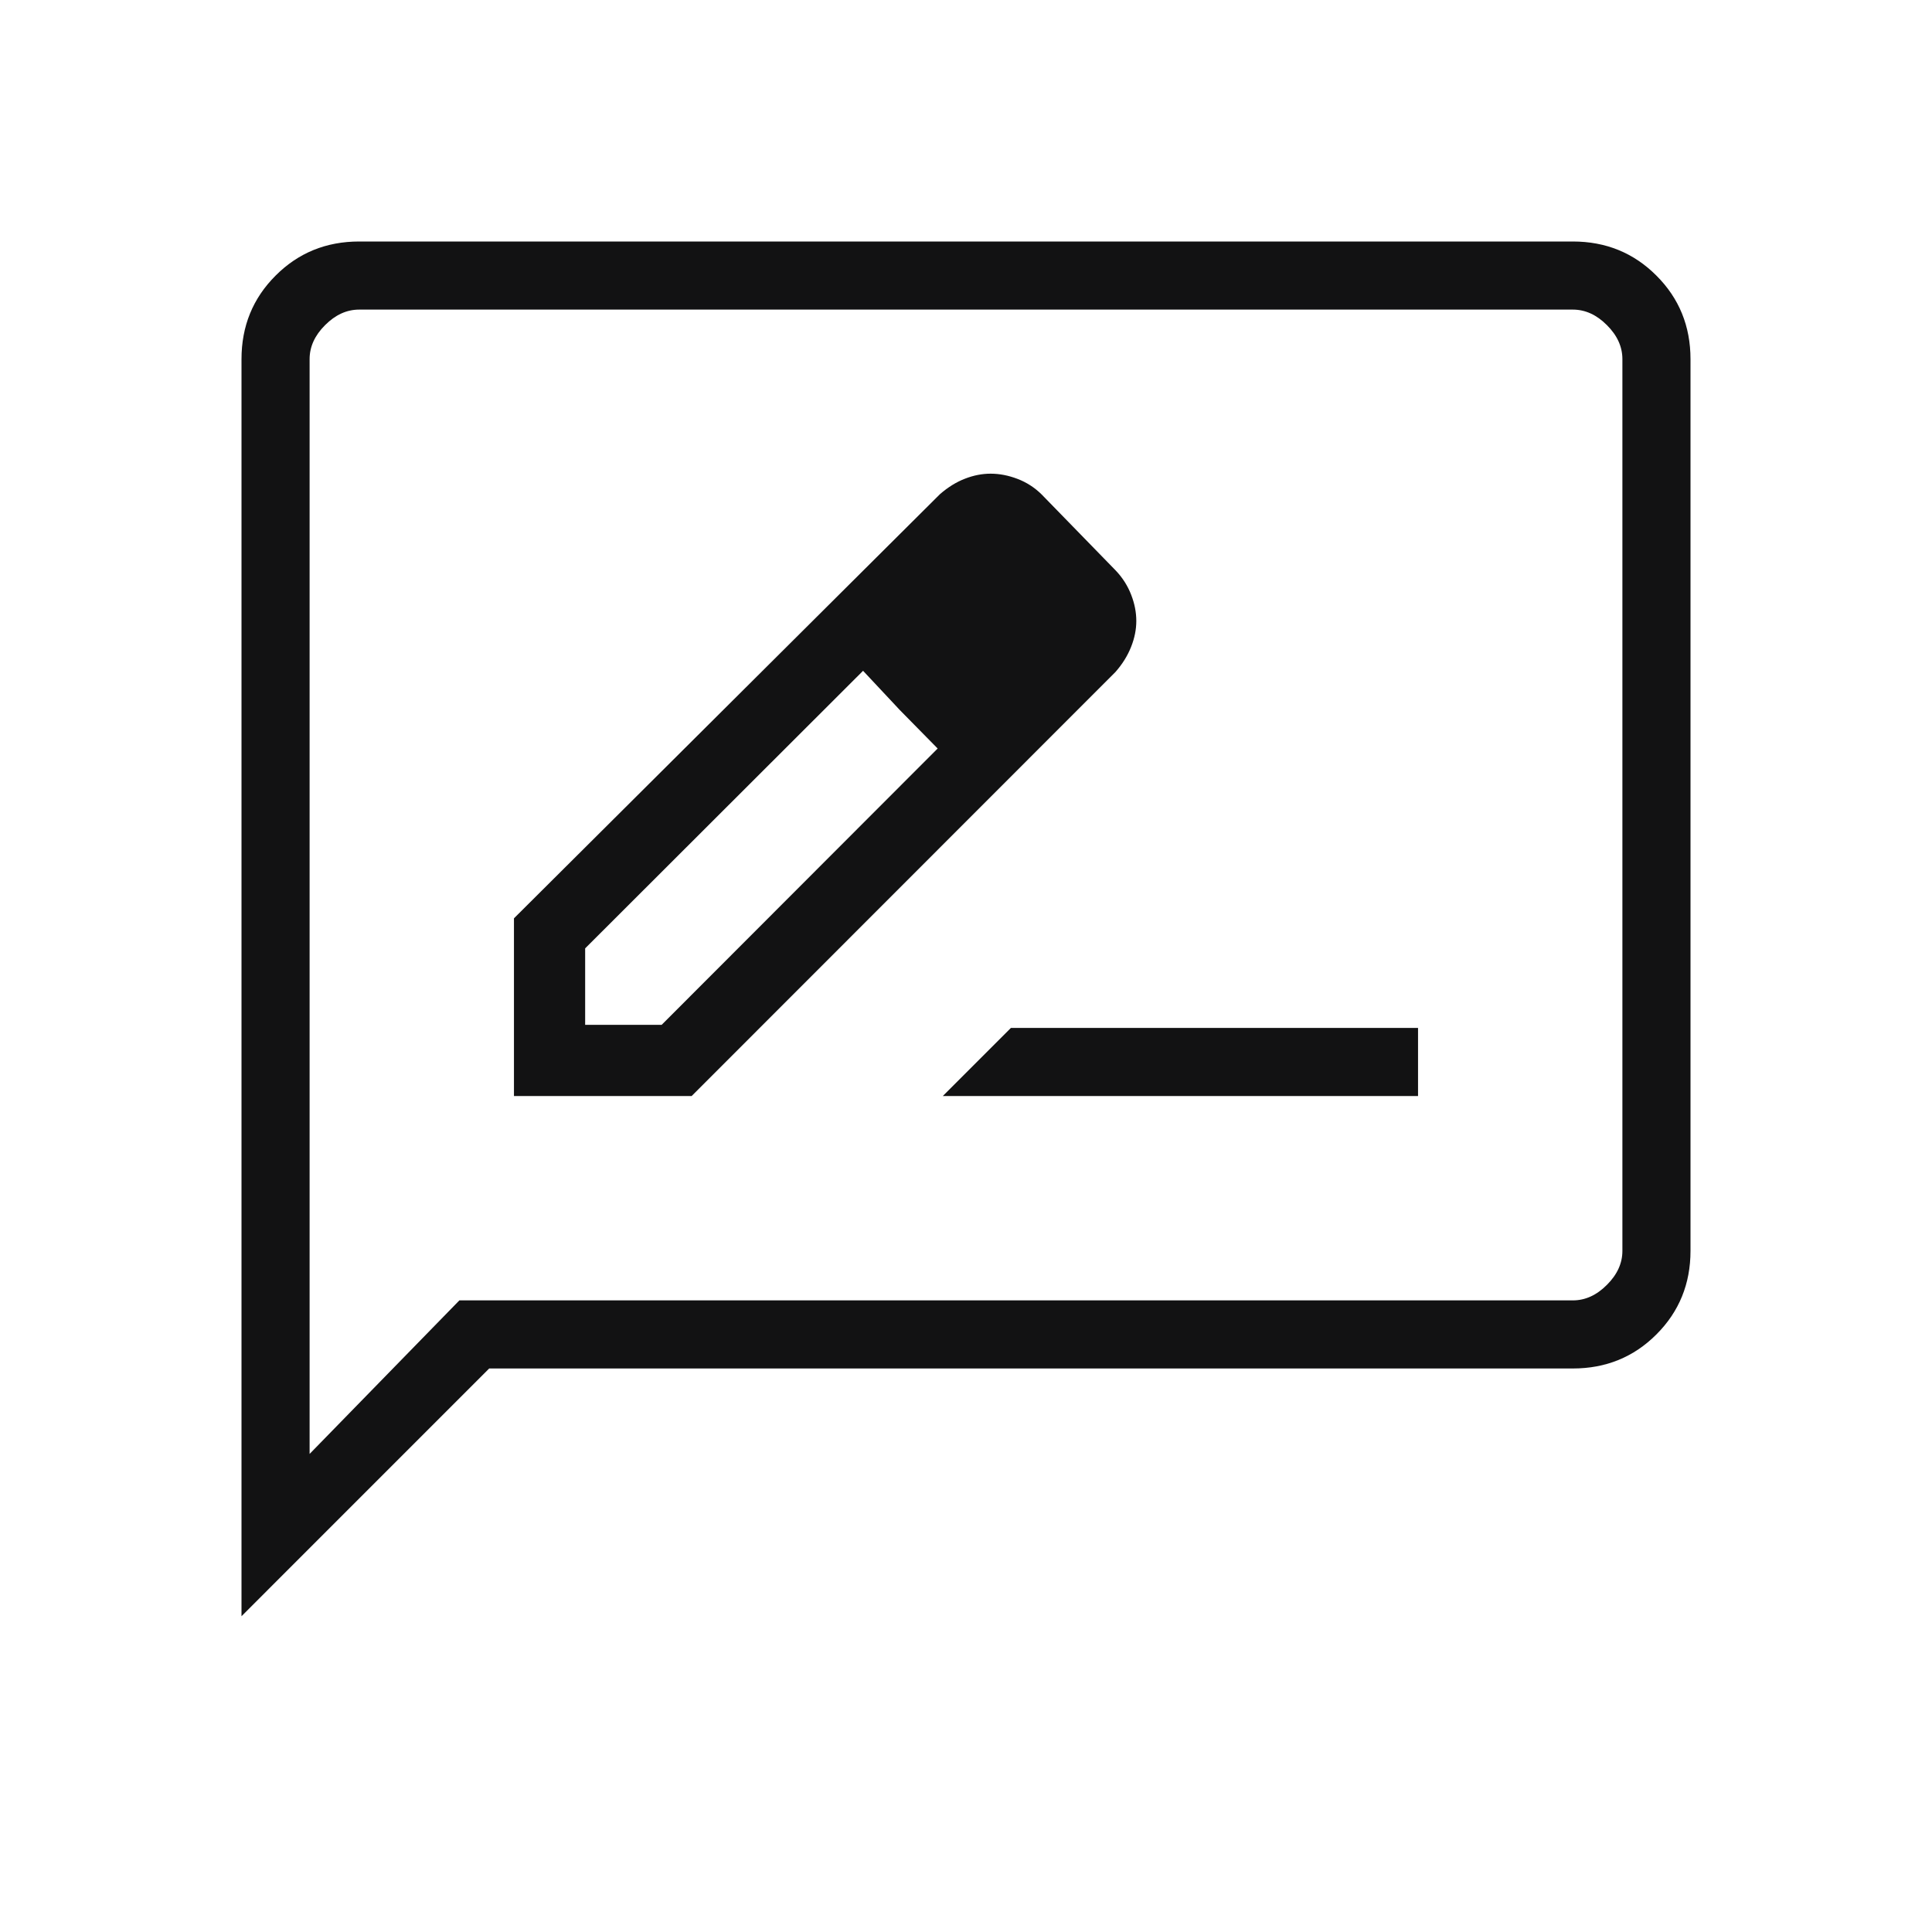 <svg width="40" height="40" viewBox="0 0 40 40" fill="none" xmlns="http://www.w3.org/2000/svg">
<path d="M10.641 22.692H14.32L23.097 13.91C23.24 13.746 23.347 13.573 23.418 13.393C23.49 13.212 23.526 13.033 23.526 12.856C23.526 12.678 23.491 12.498 23.42 12.315C23.349 12.131 23.244 11.964 23.102 11.814L21.565 10.236C21.421 10.094 21.255 9.987 21.067 9.915C20.879 9.843 20.694 9.807 20.51 9.807C20.332 9.807 20.154 9.842 19.976 9.912C19.797 9.981 19.626 10.088 19.461 10.231L10.641 19.013V22.692ZM12.115 21.218V19.635L17.869 13.888L18.631 14.702L19.413 15.497L13.699 21.218H12.115ZM18.631 14.702L19.413 15.497L17.869 13.888L18.631 14.702ZM19.52 22.692H29.359V21.282H20.93L19.52 22.692ZM5 33.462V7.436C5 6.753 5.235 6.176 5.706 5.706C6.176 5.235 6.753 5 7.436 5H32.564C33.247 5 33.824 5.235 34.294 5.706C34.765 6.176 35 6.753 35 7.436V25.898C35 26.58 34.765 27.157 34.294 27.628C33.824 28.098 33.247 28.333 32.564 28.333H10.128L5 33.462ZM9.511 26.923H32.564C32.821 26.923 33.056 26.816 33.269 26.602C33.483 26.389 33.59 26.154 33.59 25.898V7.436C33.59 7.179 33.483 6.944 33.269 6.731C33.056 6.517 32.821 6.41 32.564 6.41H7.436C7.179 6.41 6.944 6.517 6.731 6.731C6.517 6.944 6.41 7.179 6.41 7.436V30.102L9.511 26.923Z" fill="#121213"/>
</svg>
